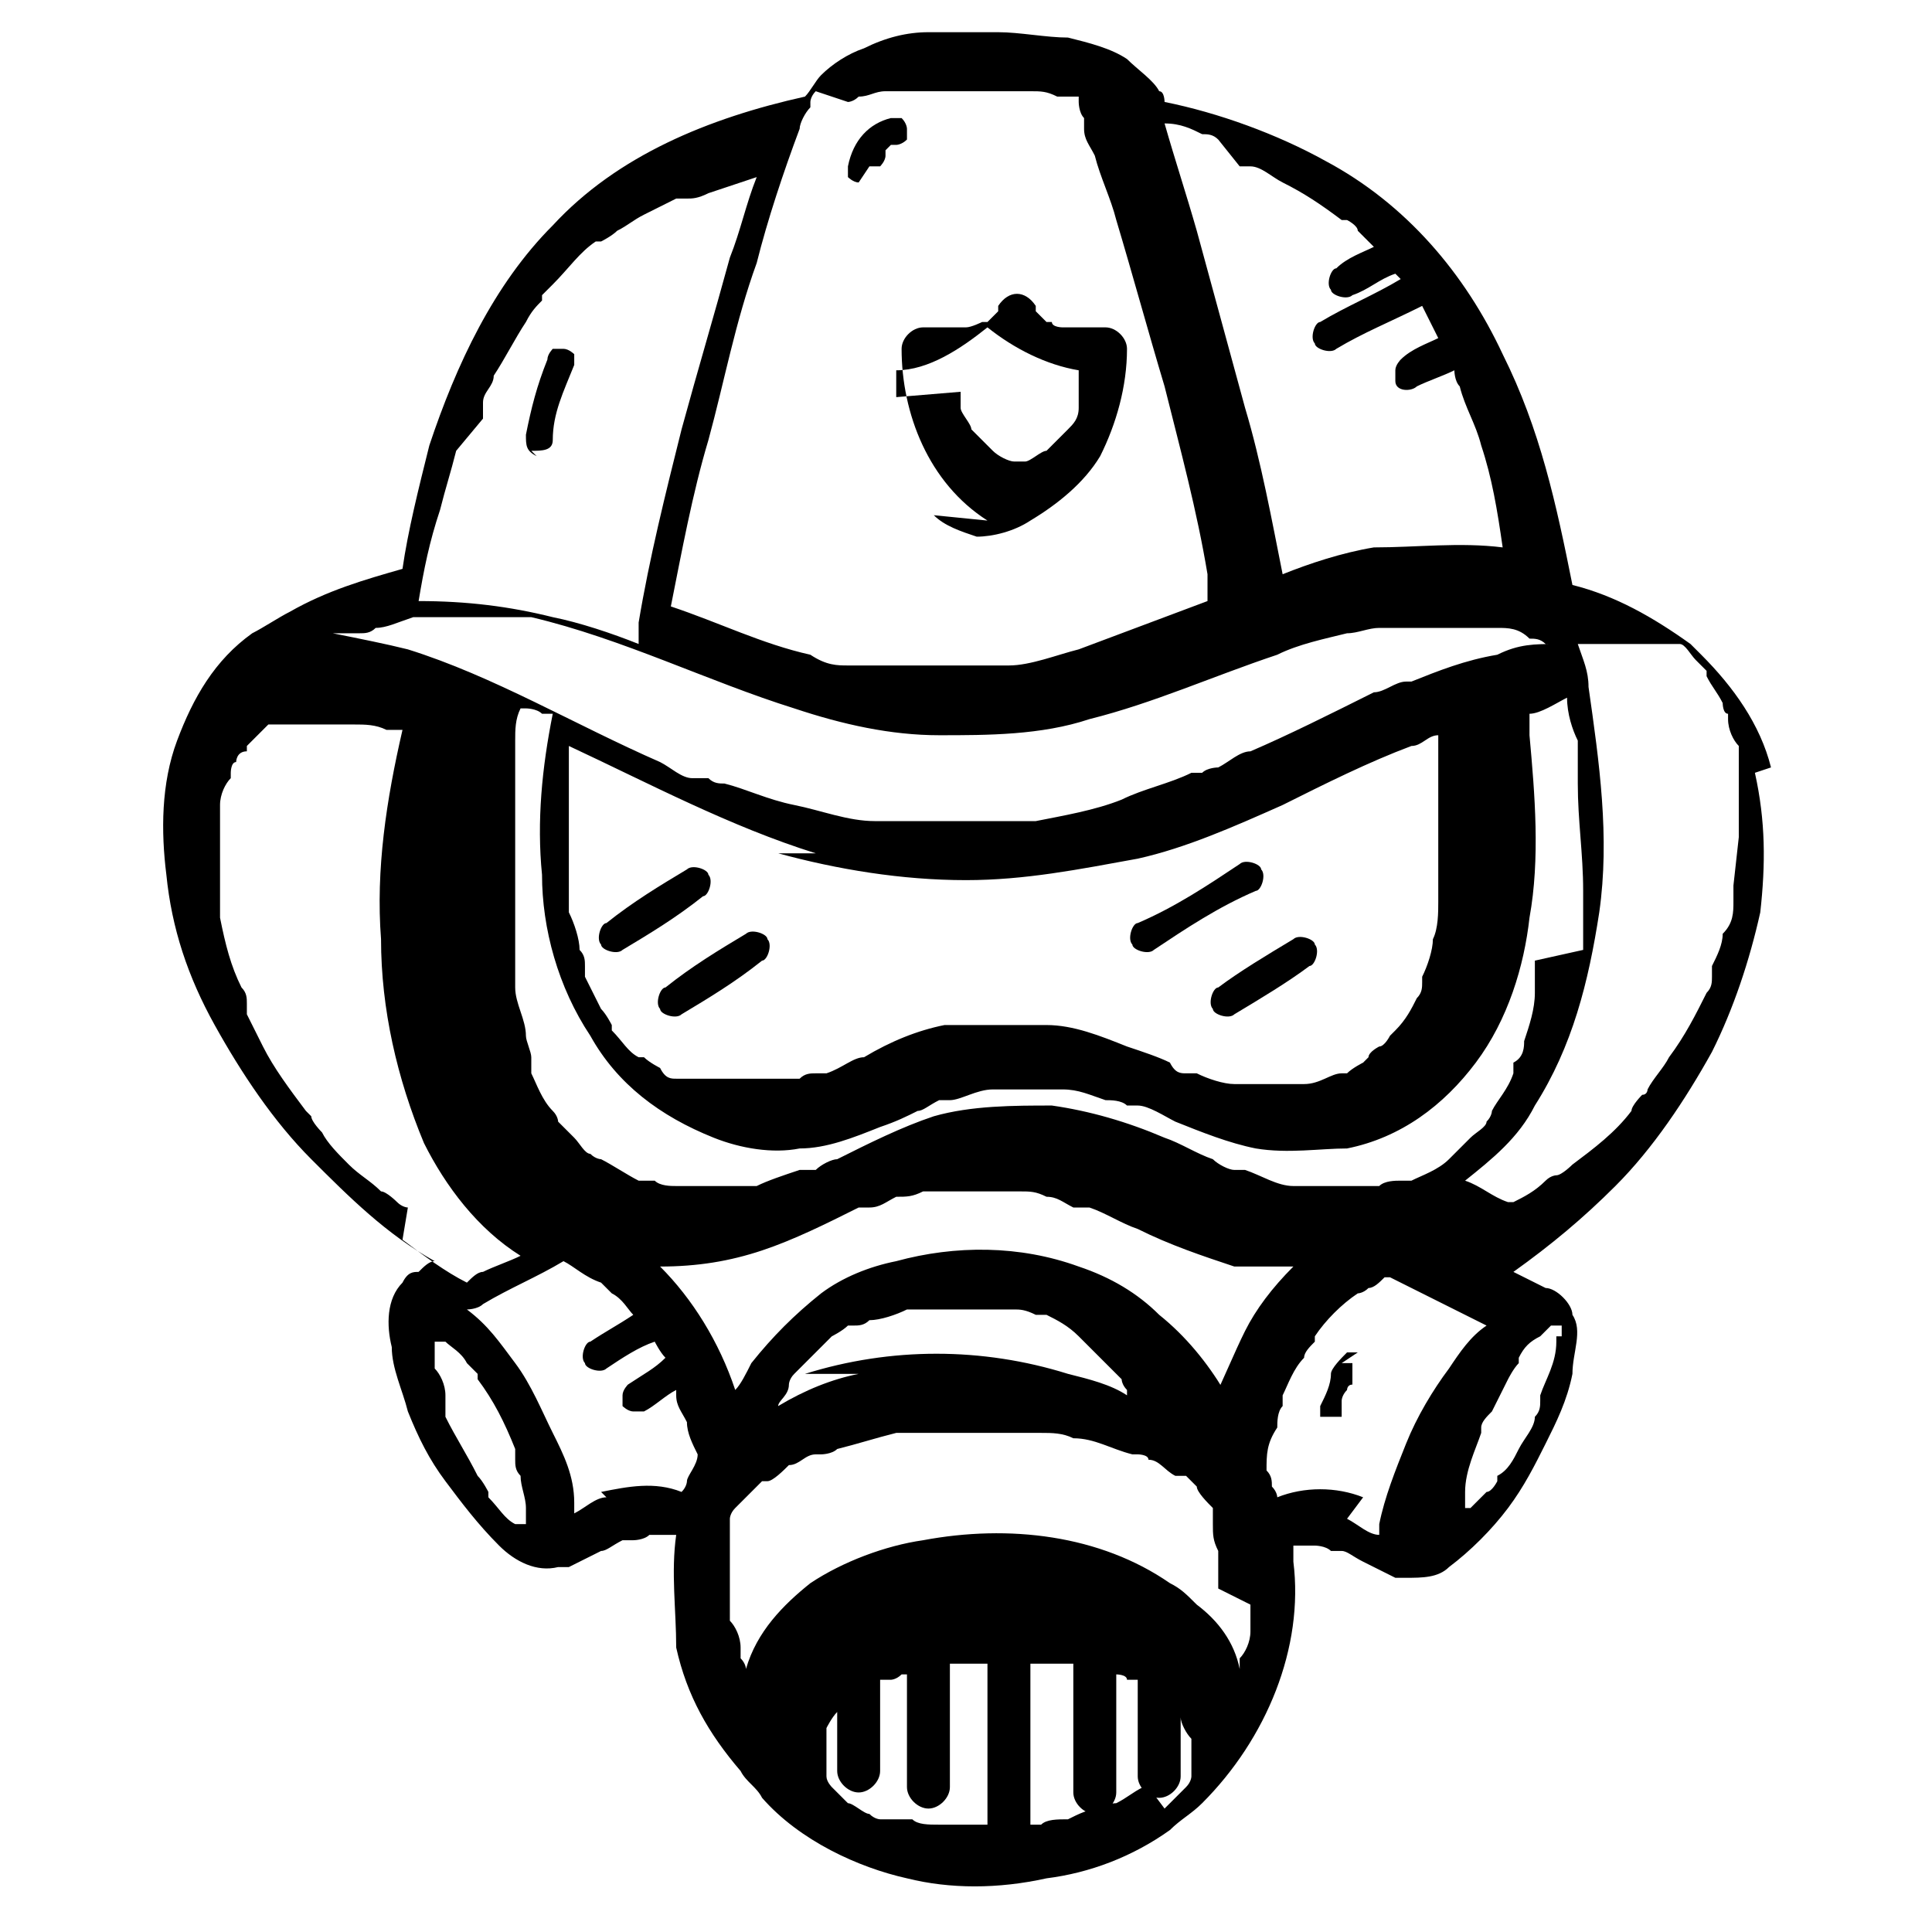 <?xml version="1.0" encoding="UTF-8"?>
<svg id="Ebene_2" xmlns="http://www.w3.org/2000/svg" version="1.1" viewBox="0 0 36 36">
  <!-- Generator: Adobe Illustrator 29.2.1, SVG Export Plug-In . SVG Version: 2.1.0 Build 116)  -->
  <path d="M13.3,29.9s0,0,0,0c0,0,0,0,0,0,0,0,0,0,0,0,0,0,0,0,0,0Z"/>
  <path d="M14.3,27.4s0,0,0,0c0,0,0,0,0,0,0,0,0,0,0,0Z"/>
  <path d="M23.1,28.4s0,0,0,0c0,0,0,0,0,0,0,0,0,0,0,0Z"/>
  <path d="M23,31.2s0,0,0,0c0,0,0,0,0,0Z"/>
  <path d="M27.4,7.4s0,0,0,0h0Z"/>
  <path d="M15.9,1.8s0,0,0,0h0Z"/>
  <path d="M17.4,9.6c.2.2.5.3.8.4.3,0,.7-.1,1-.3.5-.3,1-.7,1.3-1.2.3-.6.5-1.3.5-2,0-.2-.2-.4-.4-.4,0,0-.2,0-.3,0,0,0,0,0-.1,0,0,0,0,0,0,0,0,0,0,0,0,0,0,0-.2,0-.3,0,0,0,0,0-.1,0,0,0,0,0,0,0,0,0,0,0,0,0,0,0-.2,0-.2-.1,0,0,0,0-.1,0,0,0,0,0,0,0,0,0,0,0,0,0,0,0-.1-.1-.2-.2,0,0,0,0,0-.1,0,0,0,0,0,0,0,0,0,0,0,0,0,0,0,0,0,0-.2-.3-.5-.3-.7,0,0,0,0,0,0,0,0,0,0,0,0,0,0,0,0,0,0,0,0,0,0,0,0,.1,0,0-.1.1-.2.2,0,0,0,0,0,0,0,0,0,0,0,0,0,0,0,0-.1,0,0,0-.2.1-.3.1,0,0,0,0,0,0,0,0,0,0,0,0,0,0,0,0-.1,0,0,0-.2,0-.3,0,0,0,0,0,0,0,0,0,0,0,0,0,0,0,0,0,0,0,0,0,0,0,0,0,0,0,0,0-.1,0,0,0-.2,0-.3,0-.2,0-.4.2-.4.4,0,1.2.5,2.5,1.6,3.2ZM19.1,5.6s0,0,0,0c0,0,0,0,0,0ZM16.7,7.4c0,0,0-.2,0-.3,0,0,0,0,0,0,0,0,0,0,0-.1,0,0,0,0,0-.1.6,0,1.2-.4,1.7-.8.5.4,1.1.7,1.7.8,0,0,0,0,0,.1,0,0,0,.1,0,.1,0,0,0,0,0,0,0,0,0,.2,0,.2,0,0,0,.2,0,.3,0,0,0,0,0,0,0,0,0,0,0,0,0,0,0,0,0,0,0,.2-.1.3-.2.4,0,0,0,0,0,0,0,0,0,0,0,0,0,0,0,0,0,0,0,0-.1.1-.2.2,0,0-.1.1-.2.2,0,0,0,0,0,0,0,0,0,0,0,0-.1,0-.3.2-.4.2,0,0-.1,0,0,0,0,0,0,0,0,0,0,0,0,0-.1,0,0,0,0,0-.1,0,0,0,0,0,0,0,0,0,0,0,0,0,0,0,0,0,0,0-.1,0-.3-.1-.4-.2,0,0-.1,0,0,0,0,0,0,0,0,0,0,0-.1-.1-.2-.2,0,0-.1-.1-.2-.2,0,0,0,0,0,0,0,0,0,0,0,0,0,0,0,0,0,0,0-.1-.2-.3-.2-.4,0,0,0,0,0,0,0,0,0,0,0,0,0,0,0,0,0,0,0,0,0-.2,0-.3Z"/>
  <path d="M16.6,6s0,0,0,0c0,0,0,0,0,0,0,0,0,0,0,0,0,0,0,0,0,0Z"/>
  <path d="M4.1,14s0,0,0,0c0,0,0,0,0,0,0,0,0,0,0,0Z"/>
  <path d="M6.5,12.7s0,0,0,0c0,0,0,0,0,0,0,0,0,0,0,0Z"/>
  <path d="M28.7,22.5s0,0,0,0h0Z"/>
  <path d="M33,14.3c-.2-.8-.7-1.5-1.3-2.1,0,0-.1-.1-.2-.2,0,0,0,0,0,0,0,0,0,0,0,0-.7-.5-1.4-.9-2.2-1.1-.3-1.5-.6-2.9-1.3-4.3-.7-1.5-1.8-2.8-3.3-3.6-.9-.5-2-.9-3-1.1,0,0,0-.2-.1-.2-.1-.2-.4-.4-.6-.6-.3-.2-.7-.3-1.1-.4-.4,0-.9-.1-1.3-.1-.4,0-.9,0-1.3,0-.4,0-.8.1-1.2.3-.3.1-.6.3-.8.5-.1.1-.2.3-.3.4-1.8.4-3.5,1.1-4.7,2.4-1.1,1.1-1.8,2.6-2.3,4.1-.2.8-.4,1.6-.5,2.3-.7.2-1.4.4-2.1.8-.2.1-.5.3-.7.4,0,0,0,0,0,0,0,0,0,0,0,0-.7.5-1.1,1.2-1.4,2-.3.8-.3,1.7-.2,2.5.1,1,.4,1.9.9,2.8.5.9,1.1,1.8,1.8,2.5.7.7,1.4,1.4,2.3,1.9-.1,0-.2.1-.3.2-.1,0-.2,0-.3.2-.3.3-.3.8-.2,1.2,0,.4.2.8.3,1.2.2.5.4.9.7,1.3.3.4.6.8,1,1.2.3.3.7.5,1.1.4,0,0,.1,0,.2,0,.2-.1.4-.2.6-.3.1,0,.2-.1.4-.2,0,0,.1,0,.2,0,0,0,0,0,0,0,0,0,0,0,0,0,0,0,0,0,0,0,0,0,.2,0,.3-.1,0,0,.1,0,.2,0,0,0,0,0,0,0,0,0,0,0,0,0,0,0,0,0,0,0,0,0,.1,0,.2,0,0,0,0,0,0,0,0,0,0,0,0,0,0,0,0,0,.1,0,0,0,0,0,0,0-.1.7,0,1.4,0,2.1.2.9.6,1.6,1.2,2.3.1.2.3.3.4.5.7.8,1.8,1.3,2.7,1.5.8.2,1.7.2,2.6,0,.8-.1,1.6-.4,2.3-.9.2-.2.4-.3.6-.5,0,0,0,0,0,0,1.2-1.2,1.9-2.9,1.7-4.5,0,0,0-.2,0-.3,0,0,0,0,0,0,0,0,0,0,0,0,0,0,0,0,0,0,0,0,0,0,0,0,0,0,0,0,0,0,0,0,.1,0,.2,0,0,0,0,0,0,0,0,0,0,0,0,0,0,0,0,0,0,0,0,0,.1,0,.2,0,0,0,.2,0,.3.1,0,0,.1,0,0,0,0,0,0,0,0,0,0,0,.1,0,.2,0,.1,0,.2.1.4.2.2.1.4.2.6.3,0,0,0,0,.2,0,.3,0,.6,0,.8-.2.4-.3.8-.7,1.1-1.1.3-.4.5-.8.7-1.2.2-.4.4-.8.5-1.3,0-.4.2-.8,0-1.1,0-.2-.3-.5-.5-.5-.2-.1-.4-.2-.6-.3.7-.5,1.3-1,1.9-1.6.7-.7,1.3-1.6,1.8-2.5.4-.8.7-1.7.9-2.6.1-.9.1-1.7-.1-2.6ZM23.1,3.1c0,0,.1,0,.2,0,0,0,0,0,0,0,0,0,0,0,0,0,0,0,0,0,0,0,.2,0,.4.2.6.3.4.2.7.4,1.1.7,0,0,0,0,0,0,0,0,0,0,.1,0,0,0,.2.1.2.2,0,0,.2.2.3.3-.2.1-.5.2-.7.4-.1,0-.2.3-.1.4,0,.1.3.2.4.1.3-.1.5-.3.8-.4,0,0,0,0,0,0,0,0,0,0,0,0,0,0,0,0,0,0,0,0,0,0,.1.1-.5.3-1,.5-1.5.8-.1,0-.2.3-.1.4,0,.1.3.2.4.1.5-.3,1-.5,1.6-.8.1.2.2.4.3.6,0,0,0,0,0,0-.2.1-.5.2-.7.4,0,0-.1.1-.1.2,0,0,0,.2,0,.2,0,.2.3.2.4.1.2-.1.5-.2.7-.3,0,0,0,0,0,0,0,0,0,0,0,0,0,0,0,0,0,0,0,0,0,0,0,0,0,0,0,.2.1.3.1.4.3.7.4,1.1.2.6.3,1.2.4,1.9-.8-.1-1.6,0-2.4,0-.6.1-1.2.3-1.7.5-.2-1-.4-2.1-.7-3.1-.3-1.1-.6-2.2-.9-3.3-.2-.7-.4-1.3-.6-2,.3,0,.5.1.7.2.1,0,.2,0,.3.1ZM15.8,1.9s0,0,0,0c0,0,0,0,0,0,0,0,0,0,0,0,0,0,0,0,0,0,0,0,.1,0,.2-.1,0,0,0,0,0,0,0,0,0,0,0,0,.2,0,.3-.1.5-.1,0,0,.2,0,.3,0,0,0,0,0,.1,0,0,0,0,0,0,0,.2,0,.4,0,.6,0,.4,0,.8,0,1.3,0,0,0,0,0,.1,0,0,0,0,0,0,0,0,0,0,0,0,0,0,0,.2,0,.3,0,.2,0,.3,0,.5.1,0,0,0,0,.1,0,0,0,0,0,0,0,0,0,0,0,0,0,0,0,0,0,0,0,0,0,0,0,.1,0,0,0,.1,0,.2,0,0,0,0,0,0,0,0,0,0,0,0,0,0,0,0,0,0,0,0,0,0,0,0,0,0,0,0,0,0,.1,0,0,0,.2.1.3,0,0,0,0,0,0,0,0,0,0,0,0,0,0,0,.1,0,.2,0,.2.1.3.2.5.1.4.3.8.4,1.2.3,1,.6,2.1.9,3.1.3,1.2.6,2.3.8,3.5,0,.2,0,.3,0,.5-.8.3-1.6.6-2.4.9-.4.1-.9.3-1.3.3-.1,0-.2,0-.3,0,0,0,0,0-.1,0,0,0,0,0,0,0,0,0,0,0,0,0-.2,0-.5,0-.7,0-.5,0-.9,0-1.4,0,0,0,0,0,0,0,0,0,0,0,0,0,0,0-.1,0-.2,0-.1,0-.2,0-.3,0-.2,0-.4,0-.7-.2-.9-.2-1.7-.6-2.6-.9.2-1,.4-2.1.7-3.1.3-1.1.5-2.2.9-3.3.2-.8.5-1.7.8-2.5,0-.1.1-.3.2-.4,0,0,0,0,0,0,0,0,0,0,0,0,0,0,0-.1,0-.1,0,0,0-.1.1-.2ZM15.6,2.4s0,0,0,0c0,0,0,0,0,0,0,0,0,0,0,0ZM9,7.8c0,0,0-.2,0-.2,0,0,0,0,0-.1,0,0,0,0,0,0,0,0,0,0,0,0,0-.2.2-.3.2-.5.2-.3.4-.7.6-1,.1-.2.2-.3.3-.4,0,0,0,0,0,0,0,0,0,0,0-.1,0,0,.1-.1.2-.2.3-.3.5-.6.8-.8,0,0,0,0,.1,0,0,0,0,0,0,0,0,0,.2-.1.3-.2.2-.1.3-.2.5-.3.2-.1.4-.2.6-.3,0,0,.1,0,.2,0,0,0,0,0,0,0,0,0,0,0,0,0,.1,0,.2,0,.4-.1.3-.1.6-.2.9-.3-.2.5-.3,1-.5,1.5-.3,1.1-.6,2.1-.9,3.2-.3,1.2-.6,2.4-.8,3.6,0,.1,0,.3,0,.4-.5-.2-1.1-.4-1.6-.5-.8-.2-1.6-.3-2.5-.3.1-.6.2-1.1.4-1.7.1-.4.2-.7.3-1.1ZM6.5,11.8s0,0,0,0c0,0,.1,0,.2,0,.1,0,.2,0,.3-.1.2,0,.4-.1.7-.2,0,0,.1,0,.2,0,0,0,0,0,0,0,0,0,0,0,0,0,0,0,0,0,0,0,.1,0,.2,0,.3,0,.2,0,.4,0,.6,0,.2,0,.4,0,.6,0,0,0,0,0,0,0,0,0,0,0,0,0,0,0,0,0,0,0,0,0,.1,0,.2,0,.1,0,.2,0,.3,0,1.7.4,3.3,1.2,4.9,1.7.9.3,1.8.5,2.7.5.9,0,1.9,0,2.8-.3,1.2-.3,2.3-.8,3.5-1.2,0,0,0,0,0,0,0,0,0,0,0,0,.4-.2.9-.3,1.3-.4.2,0,.4-.1.6-.1,0,0,.2,0,.3,0,0,0,.1,0,.2,0,0,0,0,0,0,0,0,0,0,0,0,0,0,0,0,0,0,0,.4,0,.8,0,1.2,0,0,0,.2,0,.3,0,0,0,0,0,0,0,0,0,0,0,0,0,0,0,.1,0,.2,0,.2,0,.4,0,.6.2.1,0,.2,0,.3.1,0,0,.1,0,.2,0,0,0,0,0,0,0,0,0,0,0,0,0,0,0,0,0,0,0-.4,0-.7,0-1.1.2-.6.1-1.1.3-1.6.5,0,0,0,0,0,0,0,0,0,0-.1,0-.2,0-.4.2-.6.2-.8.4-1.6.8-2.3,1.1-.2,0-.4.2-.6.3,0,0-.2,0-.3.1,0,0,0,0-.1,0,0,0,0,0,0,0,0,0,0,0-.1,0-.4.2-.9.3-1.3.5-.5.2-1.1.3-1.6.4,0,0-.1,0-.2,0,0,0,0,0,0,0,0,0,0,0,0,0-.1,0-.3,0-.4,0-.3,0-.6,0-1,0,0,0,0,0,0,0,0,0,0,0,0,0,0,0,0,0,0,0-.3,0-.6,0-.8,0-.1,0-.3,0-.4,0,0,0-.1,0-.2,0,0,0,0,0,0,0,0,0,0,0,0,0-.5,0-1-.2-1.5-.3-.5-.1-.9-.3-1.3-.4-.1,0-.2,0-.3-.1,0,0-.1,0-.2,0,0,0,0,0-.1,0-.2,0-.4-.2-.6-.3-1.6-.7-3.1-1.6-4.7-2.1-.4-.1-.9-.2-1.4-.3,0,0,0,0,0,0,0,0,0,0,0,0ZM28.6,17.9s0,0,0,0c0,0,0,0,0,0,0,0,0,0,0,0,0,0,0,.1,0,.2,0,.2,0,.3,0,.4,0,.3-.1.6-.2.9,0,.1,0,.3-.2.4,0,0,0,0,0,0,0,0,0,0,0,0,0,0,0,.1,0,.2-.1.3-.3.5-.4.7,0,0,0,.1-.1.2,0,0,0,0,0,0,0,0,0,0,0,0,0,0,0,0,0,0,0,.1-.2.2-.3.3,0,0-.2.2-.3.3,0,0,0,0-.1.1,0,0,0,0,0,0,0,0,0,0,0,0-.2.2-.5.3-.7.4,0,0,0,0,0,0,0,0,0,0,0,0,0,0-.1,0-.2,0-.1,0-.3,0-.4.1-.1,0-.3,0-.5,0,0,0,0,0,0,0,0,0,0,0,0,0,0,0,0,0-.1,0,0,0-.2,0-.3,0-.2,0-.3,0-.5,0,0,0,0,0,0,0,0,0,0,0,0,0,0,0-.2,0-.2,0-.3,0-.6-.2-.9-.3,0,0,0,0,0,0,0,0,0,0,0,0,0,0-.1,0-.2,0-.1,0-.3-.1-.4-.2-.3-.1-.6-.3-.9-.4-.7-.3-1.4-.5-2.1-.6-.7,0-1.5,0-2.2.2-.6.2-1.2.5-1.8.8-.1,0-.3.1-.4.2,0,0-.1,0-.2,0,0,0,0,0,0,0,0,0,0,0-.1,0-.3.1-.6.2-.8.3,0,0-.1,0-.2,0,0,0,0,0-.1,0,0,0,0,0,0,0-.2,0-.3,0-.5,0,0,0-.2,0-.2,0,0,0,0,0-.1,0,0,0,0,0,0,0,0,0,0,0,0,0-.1,0-.3,0-.4,0-.1,0-.3,0-.4-.1,0,0-.1,0-.2,0,0,0,0,0,0,0,0,0,0,0-.1,0-.2-.1-.5-.3-.7-.4,0,0-.1,0,0,0,0,0,0,0,0,0,0,0-.1,0-.2-.1-.1,0-.2-.2-.3-.3,0,0-.2-.2-.3-.3,0,0,0,0,0,0,0,0,0,0,0,0,0,0,0-.1-.1-.2-.2-.2-.3-.5-.4-.7,0,0,0-.1,0-.2,0,0,0,0,0,0,0,0,0,0,0,0,0,0,0,0,0-.1,0-.1-.1-.3-.1-.4,0-.3-.2-.6-.2-.9,0-.1,0-.3,0-.4,0,0,0-.1,0-.2,0,0,0,0,0,0,0,0,0,0,0-.1,0-.7,0-1.3,0-2,0-.3,0-.7,0-1,0,0,0,0,0,0,0,0,0,0,0-.1,0,0,0-.2,0-.3,0-.2,0-.3,0-.5,0-.2,0-.4.1-.6,0,0,0,0,.1,0,0,0,.2,0,.3.1,0,0,0,0,.1,0,0,0,0,0,0,0,0,0,0,0,0,0,0,0,0,0,.1,0-.2,1-.3,2-.2,3,0,1,.3,2.1.9,3,.5.9,1.3,1.5,2.3,1.9.5.2,1.1.3,1.6.2.5,0,1-.2,1.5-.4.3-.1.5-.2.7-.3.1,0,.2-.1.4-.2,0,0,0,0,0,0,0,0,0,0,0,0,0,0,0,0,0,0,0,0,.1,0,.2,0,.2,0,.5-.2.8-.2.1,0,.3,0,.4,0,0,0,0,0,0,0,0,0,0,0,0,0,0,0,.1,0,.2,0,.2,0,.3,0,.5,0,0,0,.1,0,.2,0,0,0,0,0,0,0,0,0,0,0,0,0,.3,0,.5.1.8.2.1,0,.3,0,.4.1,0,0,.1,0,.2,0,0,0,0,0,0,0,0,0,0,0,0,0,0,0,0,0,0,0,.2,0,.5.2.7.3.5.2,1,.4,1.5.5.6.1,1.2,0,1.7,0,1-.2,1.8-.8,2.4-1.6.6-.8.9-1.8,1-2.7.2-1.1.1-2.3,0-3.4,0-.1,0-.3,0-.4.2,0,.5-.2.7-.3,0,.3.1.6.2.8,0,.2,0,.3,0,.5,0,0,0,.2,0,.2,0,0,0,0,0,.1,0-.1,0,0,0,0,0,.7.1,1.3.1,2,0,.3,0,.7,0,1,0,0,0,0,0,.1,0,0,0,0,0,0,0,0,0,0,0,0ZM28.1,20s0,0,0,0c0,0,0,0,0,0ZM26.4,23.3s0,0,0,0c0,0,0,0,0,0,0,0,0,0,0,0,0,0,.1,0,0,0,0,0,0,0,0,0ZM16,25.6c-.5.1-1,.3-1.5.6,0,0,0,0,0,0,0-.1.2-.2.2-.4,0,0,0-.1.1-.2,0,0,0,0,0,0,0,0,0,0,0,0,0,0,0,0,0,0,0,0,0,0,0,0,0,0,0,0,0,0,0,0,0,0,0,0,.2-.2.4-.4.6-.6,0,0,0,0,.1-.1,0,0,0,0,0,0,0,0,0,0,0,0,0,0,.2-.1.3-.2,0,0,0,0,.1,0,0,0,0,0,0,0,0,0,0,0,0,0,.1,0,.2,0,.3-.1.2,0,.5-.1.7-.2,0,0,0,0,0,0,0,0,0,0,0,0,0,0,0,0,0,0,0,0,.1,0,.2,0,.1,0,.3,0,.4,0,.3,0,.5,0,.8,0,0,0,0,0,0,0,0,0,0,0,0,0,0,0,.1,0,.2,0,.1,0,.3,0,.4,0,.1,0,.2,0,.4.1,0,0,.1,0,.2,0,0,0,0,0,0,0,0,0,0,0,0,0,.2.1.4.2.6.4,0,0,0,0,0,0,0,0,0,0,0,0,0,0,.1.1.2.2.1.1.2.2.3.3.1.1.2.2.3.3,0,0,0,0,0,0,0,0,0,0,0,0,0,0,0,0,0,0,0,0,0,0,0,0,0,0,0,0,0,0,0,0,0,0,0,0,0,0,0,.1.1.2,0,0,0,0,0,.1-.3-.2-.7-.3-1.1-.4-1.6-.5-3.3-.5-4.9,0ZM20.1,24.5s0,0,0,0c0,0,0,0,0,0ZM23,26.2c0,0-.1-.2-.2-.3-.3-.5-.7-1-1.2-1.4-.4-.4-.9-.7-1.5-.9-1.1-.4-2.3-.4-3.4-.1-.5.1-1,.3-1.4.6-.5.4-.9.8-1.3,1.3-.1.2-.2.4-.3.5-.3-.9-.8-1.7-1.4-2.3,0,0,0,0,0,0,.7,0,1.3-.1,1.9-.3.6-.2,1.2-.5,1.8-.8,0,0,0,0,0,0,0,0,0,0,0,0,0,0,0,0,0,0,0,0,.2,0,.2,0,.2,0,.3-.1.5-.2.2,0,.3,0,.5-.1,0,0,.2,0,.2,0,0,0,0,0,.1,0,0,0,0,0,0,0,0,0,0,0,0,0,0,0,0,0,0,0,0,0,0,0,0,0,0,0,0,0,0,0,.4,0,.8,0,1.1,0,0,0,0,0,0,0,0,0,0,0,0,0,0,0,0,0,.1,0,0,0,.2,0,.3,0,.2,0,.3,0,.5.1.2,0,.3.1.5.2,0,0,.1,0,.2,0,0,0,0,0,0,0,0,0,0,0,0,0,0,0,0,0,.1,0,.3.1.6.3.9.4.6.3,1.2.5,1.8.7.4,0,.7,0,1.1,0-.4.4-.7.8-.9,1.2-.2.4-.4.9-.6,1.3ZM22.5,22.4s0,0,0,0c0,0,0,0,0,0ZM22.5,22.4s0,0,0,0c0,0,0,0,0,0ZM14.5,15.9c1.1.3,2.3.5,3.5.5,0,0,0,0,0,0,0,0,0,0,0,0,0,0,0,0,0,0,1.1,0,2.1-.2,3.2-.4.9-.2,1.8-.6,2.7-1,.8-.4,1.6-.8,2.4-1.1.2,0,.3-.2.5-.2,0,.1,0,.2,0,.3,0,.1,0,.3,0,.4,0,0,0,0,0,0,0,0,0,0,0,0,0,0,0,.1,0,.2,0,.5,0,1.1,0,1.6,0,.1,0,.3,0,.4,0,0,0,.1,0,.2,0,0,0,0,0,0,0,0,0,0,0,0,0,.2,0,.5-.1.7,0,.2-.1.5-.2.7,0,0,0,0,0,.1,0,0,0,0,0,0,0,.1,0,.2-.1.3-.1.2-.2.4-.4.6,0,0,0,0,0,0,0,0,0,0,0,0,0,0,0,0-.1.1,0,0-.1.2-.2.2,0,0-.2.1-.2.2,0,0,0,0,0,0,0,0,0,0,0,0,0,0,0,0-.1.1,0,0-.2.1-.3.2,0,0,0,0-.1,0,0,0,0,0,0,0,0,0,0,0,0,0-.2,0-.4.2-.7.2,0,0-.1,0-.2,0,0,0,0,0-.1,0,0,0,0,0,0,0,0,0,0,0,0,0-.1,0-.3,0-.4,0-.1,0-.2,0-.4,0,0,0,0,0,0,0,0,0,0,0,0,0,0,0-.1,0-.2,0-.2,0-.5-.1-.7-.2,0,0-.1,0-.2,0,0,0,0,0,0,0,0,0,0,0,0,0-.1,0-.2,0-.3-.2-.2-.1-.5-.2-.8-.3-.5-.2-1-.4-1.5-.4-.6,0-1.3,0-1.9,0-.5.1-1,.3-1.5.6-.2,0-.4.2-.7.3,0,0,0,0,0,0,0,0,0,0,0,0,0,0-.1,0-.2,0-.1,0-.2,0-.3.1-.1,0-.2,0-.4,0,0,0-.1,0-.2,0,0,0,0,0,0,0,0,0,0,0,0,0-.1,0-.3,0-.4,0,0,0-.1,0-.2,0,0,0,0,0-.1,0,0,0-.1,0,0,0-.1,0-.2,0-.4,0-.1,0-.2,0-.4,0,0,0-.1,0-.2,0,0,0,0,0,0,0,0,0,0,0,0,0-.1,0-.2,0-.3-.2,0,0-.2-.1-.3-.2,0,0,0,0-.1,0,0,0,0,0,0,0,0,0,0,0,0,0-.2-.1-.3-.3-.5-.5,0,0,0,0,0-.1,0,0,0,0,0,0,0,0,0,0,0,0,0,0-.1-.2-.2-.3-.1-.2-.2-.4-.3-.6,0,0,0,0,0,0,0,0,0-.1,0-.2,0-.1,0-.2-.1-.3,0-.2-.1-.5-.2-.7,0,0,0-.1,0-.2,0,0,0,0,0,0,0,0,0,0,0,0,0,0,0,0,0,0,0-.1,0-.2,0-.4,0-.3,0-.5,0-.8,0-.3,0-.5,0-.8,0-.1,0-.3,0-.4,0,0,0,0,0,0,0,0,0,0,0,0,0,0,0-.1,0-.2,0-.1,0-.2,0-.3,1.5.7,3,1.5,4.6,2ZM13.2,14.5c0,0,0,0,0,0h0ZM23.6,20.7s0,0,0,0h0ZM16.4,20.7s0,0,0,0c0,0,0,0,0,0ZM12.1,20.5s0,0,0,0h0ZM12.1,20.5s0,0,0,0c0,0,0,0,0,0ZM7.6,22.5s0,0,0,0c0,0,0,0,0,0,0,0-.1,0-.2-.1,0,0-.2-.2-.3-.2-.2-.2-.4-.3-.6-.5-.2-.2-.4-.4-.5-.6,0,0-.2-.2-.2-.3,0,0,0,0-.1-.1t0,0s0,0,0,0c0,0,0,0,0,0-.3-.4-.6-.8-.8-1.2-.1-.2-.2-.4-.3-.6,0,0,0,0,0-.2,0,0,0,0,0,0,0,0,0,0,0,0,0-.1,0-.2-.1-.3-.2-.4-.3-.8-.4-1.3,0-.1,0-.2,0-.3,0,0,0,0,0,0,0,0,0-.1,0-.2,0-.2,0-.4,0-.6,0-.2,0-.4,0-.6,0,0,0,0,0,0,0,0,0,0,0-.1,0,0,0-.2,0-.3,0-.2.1-.4.2-.5,0,0,0,0,0,0,0,0,0,0,0,0,0,0,0,0,0,0,0,0,0,0,0,0,0,0,0,0,0,0,0,0,0,0,0-.1,0,0,0-.2.1-.2,0,0,0-.2.2-.2,0,0,0,0,0-.1,0,0,0,0,0,0,0,0,0,0,0,0,.1-.1.3-.3.4-.4,0,0,0,0,0,0,.4,0,.8,0,1.1,0,.1,0,.2,0,.3,0,0,0,0,0,0,0,0,0,0,0,0,0,0,0,0,0,0,0,0,0,0,0,0,0,0,0,0,0,0,0,0,0,.1,0,.2,0,.2,0,.4,0,.6.1,0,0,.2,0,.3,0-.3,1.3-.5,2.6-.4,3.9,0,1.3.3,2.6.8,3.8.4.8,1,1.6,1.8,2.1-.2.1-.5.2-.7.3-.1,0-.2.1-.3.2-.4-.2-.8-.5-1.2-.8ZM7.8,24.7s0,0,0,0c0,0,0,0,0,0,0,0,0,0,0,0ZM7.7,24.7s0,0,0,0c0,0,0,0,0,0,0,0,0,0,0,0,0,0,0,0,0,0,0,0,0,0,0,0,0,0,0,0,0,0,0,0,0,0,0,0,0,0,0,0,0,0,0,0,0,0,0,0,0,0,0,0,0,0,0,0,0,0,0,0,0,0,0,0,0,0ZM9.6,28.4s0,0,0,0c0,0,0,0,0,0ZM9.6,28.4s0,0,0,0c0,0,0,0,0,0-.2-.1-.3-.3-.5-.5,0,0,0,0,0-.1,0,0,0,0,0,0,0,0,0,0,0,0,0,0-.1-.2-.2-.3-.2-.4-.4-.7-.6-1.1,0,0,0,0,0,0,0,0,0,0,0,0,0,0,0,0,0,0,0,0,0,0,0-.1,0,0,0-.2,0-.3,0-.2-.1-.4-.2-.5,0,0,0-.1,0-.2,0,0,0,0,0,0,0,0,0,0,0-.1,0,0,0-.1,0-.2,0,0,0,0,0,0,0,0,0,0,0,0,0,0,0,0,0,0,0,0,0,0,0,0,0,0,0,0,0,0,0,0,0,0,0,0,0,0,0,0,.1,0,0,0,0,0,.1,0,0,0,0,0,0,0,0,0,0,0,0,0,.1.1.3.2.4.4,0,0,.1.1.2.2,0,0,0,0,0,0,0,0,0,0,0,0,0,0,0,0,0,0,0,0,0,0,0,.1.3.4.5.8.7,1.3,0,0,0,0,0,0,0,0,0,0,0,0,0,0,0,0,0,0,0,0,0,.1,0,.2,0,.1,0,.2.1.3,0,.2.1.4.1.6,0,0,0,0,0,.1,0,0,0,0,0,.1,0,0,0,0,0,.1,0,0,0,0,0,0,0,0,0,0,0,0,0,0,0,0,0,0,0,0,0,0,0,0,0,0,0,0,0,0,0,0,0,0,0,0,0,0,0,0,0,0,0,0,0,0,0,0,0,0,0,0-.1,0,0,0,0,0-.1,0,0,0,0,0,0,0ZM11.3,27.9c-.2,0-.4.2-.6.3,0,0,0-.2,0-.2,0-.5-.2-.9-.4-1.3-.2-.4-.4-.9-.7-1.3-.3-.4-.5-.7-.9-1,0,0,0,0,0,0,0,0,.2,0,.3-.1,0,0,0,0,0,0,.5-.3,1-.5,1.5-.8,0,0,0,0,0,0,.2.1.4.3.7.4,0,0,0,0,0,0,0,0,0,0,0,0,0,0,.1.1.2.2.2.1.3.3.4.4,0,0,0,0,0,0-.3.2-.5.3-.8.5-.1,0-.2.3-.1.4,0,.1.3.2.4.1.3-.2.6-.4.9-.5,0,0,.1.2.2.3-.2.2-.4.3-.7.5,0,0-.1.1-.1.2,0,0,0,.2,0,.2,0,0,.1.1.2.1,0,0,.2,0,.2,0,.2-.1.4-.3.6-.4,0,0,0,0,0,0,0,0,0,0,0,.1,0,.2.1.3.2.5,0,.2.1.4.2.6,0,.2-.2.4-.2.5,0,0,0,.1-.1.2-.5-.2-1-.1-1.5,0ZM21.4,33.3s0,0,0,0c0,0,0,0,0,0,0,0,0,0-.1,0-.2.1-.3.2-.5.3,0,0-.2,0-.2.1,0,0,0,0,0,0,0,0,0,0,0,0,0,0,0,0-.1,0-.2,0-.4.1-.6.2-.2,0-.4,0-.5.1,0,0,0,0,0,0,0,0,0,0-.1,0,0,0-.2,0-.3,0-.4,0-.8,0-1.1,0,0,0,0,0,0,0,0,0,0,0,0,0,0,0,0,0-.1,0,0,0-.2,0-.3,0-.2,0-.4,0-.5-.1,0,0-.2,0-.2,0,0,0-.3,0-.3,0,0,0,0,0,0,0,0,0,0,0,0,0,0,0,0,0-.1,0,0,0-.1,0-.2-.1-.1,0-.3-.2-.4-.2,0,0,0,0,0,0,0,0,0,0,0,0,0,0-.1-.1-.2-.2,0,0,0,0-.1-.1,0,0,0,0,0,0,0,0,0,0,0,0,0,0,0,0,0,0,0,0-.1-.1-.1-.2,0,0,0,0,0-.1,0,0,0,0,0,0,0,0,0,0,0,0,0,0,0-.2,0-.3,0,0,0-.1,0,0,0,0,0,0,0,0,0,0,0,0,0-.1,0,0,0,0,0-.1,0,0,0,0,0,0,0,0,0,0,0,0,0,0,0-.2,0-.3,0,0,0,0,0,0,0,0,0,0,0,0,0,0,0,0,0,0,0,0,.1-.2.2-.3,0,0,0,0,0,0,0,0,0,0,0,0,0,0,0,0,0,0,0,.4,0,.7,0,1.1,0,.2.2.4.4.4.2,0,.4-.2.4-.4,0-.6,0-1.2,0-1.7,0,0,.1,0,.2,0,0,0,.1,0,.2-.1,0,0,0,0,0,0,0,0,0,0,0,0,0,0,0,0,.1,0,0,0,0,0,0,0,0,.7,0,1.4,0,2.1,0,.2.2.4.4.4.2,0,.4-.2.4-.4,0-.8,0-1.6,0-2.3,0,0,.1,0,.2,0,0,0,0,0,.1,0,0,0,0,0,0,0,0,0,.2,0,.3,0,0,0,0,0,.1,0,0,1.1,0,2.1,0,3.2,0,.2.2.4.4.4.2,0,.4-.2.4-.4,0-1.1,0-2.1,0-3.2,0,0,0,0,.1,0,0,0,.2,0,.3,0,0,0-.1,0,0,0,0,0,0,0,0,0,0,0,.1,0,.2,0,0,0,.1,0,.2,0,0,.8,0,1.6,0,2.4,0,.2.2.4.4.4.2,0,.4-.2.4-.4,0-.7,0-1.4,0-2.2,0,0,0,0,0,0,0,0,0,0,0,0,0,0,0,0,0,0,0,0,.2,0,.2.1,0,0,.1,0,.2,0,0,.6,0,1.2,0,1.8,0,.2.2.4.4.4.2,0,.4-.2.4-.4,0-.4,0-.7,0-1.1,0,0,0,0,0,0,0,0,0,0,0,0,0,0,0,0,0,0,0,.1.1.3.2.4,0-.1,0,0,0,0,0,0,0,0,0,0,0,0,0,.1,0,.2,0,0,0,0,0,0,0,0,0,0,0,0,0,0,0,.1,0,.2,0,0,0,0,0,0,0,0,0,0,0,.1,0,0,0,.1,0,.2,0,0,0,0,0,0,0,0,0,0,0,0,0,0,0,.1-.1.2,0,0,0,0,0,0,0,0,0,0,0,0,0,0,0,0,0,0,0,0,0,0,0,0,0,0,0,0,0,0,0,0,0,0,0,0,0,0,0,0,0,0,0,0,0,0,0,0,0,0,0,0,0,0,0,0,0,0,0,0,0,0-.1.1-.2.2,0,0-.1.1-.2.2ZM14.6,31.5s0,0,0,0c0,0,0,0,0,0ZM16.1,30.1s0,0,0,0c0,0,0,0,0,0ZM23.3,29.9s0,0,0,.1c0,0,0,0,0,0,0,0,0,.1,0,0,0,0,0,0,0,0,0,0,0,0,0,0,0,0,0,0,0,.1,0,0,0,.2,0,.3,0,.2-.1.4-.2.5,0,0,0,0,0,.1,0,0,0,0,0,0,0,0,0,0,0,0,0,0,0,0,0,.1-.1-.5-.4-.9-.8-1.2-.2-.2-.3-.3-.5-.4-1.3-.9-3-1.1-4.6-.8-.7.1-1.5.4-2.1.8-.5.4-1,.9-1.2,1.6,0,0,0-.1-.1-.2,0,0,0,0,0,0,0,0,0,0,0,0,0,0,0-.1,0-.2,0-.2-.1-.4-.2-.5,0,0,0-.2,0-.3,0,0,0,0,0-.1,0,0,0,0,0,0,0,0,0,0,0,0,0,0,0,0,0,0,0,0,0,0,0,0,0,0,0-.1,0-.2,0,0,0-.2,0-.3,0,0,0-.2,0-.3,0,0,0,0,0-.1,0,0,0,0,0,0,0,0,0,0,0,0,0,0,0,0,0,0,0,0,0,0,0-.1,0,0,0-.1,0-.2,0,0,0,0,0,0,0,0,0-.1,0-.2,0,0,0,0,0,0,0,0,0,0,0,0,0,0,0,0,0-.1,0,0,0-.1.1-.2,0,0,0,0,0,0,0,0,.1-.1,0,0,.1-.1.2-.2.3-.3,0,0,.1-.1.2-.2,0,0,0,0,0,0,0,0,0,0,0,0,0,0,0,0,0,0,0,0,0,0,0,0,0,0,0,0,0,0,0,0,0,0,.1,0,.1,0,.3-.2.4-.3.2,0,.3-.2.5-.2,0,0,0,0,.1,0,0,0,0,0,0,0,0,0,0,0,0,0,0,0,.2,0,.3-.1.4-.1.7-.2,1.1-.3,0,0,.2,0,.3,0,0,0,0,0,.1,0,0,0,0,0,0,0,.2,0,.4,0,.6,0,.4,0,.8,0,1.2,0,0,0,.2,0,.3,0,0,0,0,0,0,0,0,0,0,0,0,0,0,0,.1,0,.2,0,.2,0,.4,0,.6.1.4,0,.7.2,1.1.3-.1,0,0,0,0,0,0,0,0,0,.1,0,0,0,.2,0,.2.1.2,0,.3.2.5.3,0,0,0,0,.1,0,0,0,0,0,0,0,0,0,0,0,0,0,0,0,0,0,0,0,0,0,0,0,.1,0,0,0,.1.1.2.2,0,0,0,0,0,0,0,0,0,0,0,0,0,0,0,0,0,0,0,.1.2.3.3.4,0,0,0,0,0,0,0,0,0,0,0,0,0,0,0,0,0,0,0,0,0,0,0,0,0,0,0,0,0,0,0,0,0,0,0,0,0,0,0,.2,0,.3,0,.2,0,.3.1.5,0-.1,0,0,0,0,0,0,0,0,0,.1,0,0,0,.2,0,.3,0,0,0,.2,0,.3ZM25.4,27.9c-.5-.2-1.1-.2-1.6,0,0,0,0-.1-.1-.2,0-.1,0-.2-.1-.3,0-.3,0-.5.2-.8,0-.1,0-.3.1-.4,0,0,0-.1,0-.2,0,0,0,0,0,0,0,0,0,0,0,0,0,0,0,0,0,0,.1-.2.2-.5.4-.7,0-.1.1-.2.2-.3,0,0,0,0,0-.1,0,0,0,0,0,0,0,0,0,0,0,0,.2-.3.5-.6.8-.8,0,0,0,0,0,0,0,0,0,0,0,0,0,0,.1,0,.2-.1.1,0,.2-.1.3-.2,0,0,0,0,.1,0,.6.3,1.2.6,1.8.9-.3.2-.5.5-.7.8-.3.4-.6.9-.8,1.4-.2.5-.4,1-.5,1.5,0,0,0,.2,0,.2-.2,0-.4-.2-.6-.3ZM23.9,25.9s0,0,0,0c0,0,0,0,0,0ZM23.9,25.9s0,0,0,0c0,0,0,0,0,0ZM28.9,24.7s0,0,0,0c0,0,0,0,0,0,0,0,0,0,0,0ZM26.9,28.6s0,0,0,0c0,0,0,0,0,0,0,0,0,0,0,0,0,0,0,0,0,0,0,0,0,0,0,0ZM26.9,28.6s0,0,0,0c0,0,0,0,0,0,0,0,0,0,0,0,0,0,0,0,0,0,0,0,0,0,0,0,0,0,0,0,0,0,0,0,0,0,0,0,0,0,0,0,0,0ZM26.8,28.6s0,0,0,0c0,0,0,0,0,0,0,0,0,0,0,0ZM29,24.9s0,0,0,.1c0,0,0,0,0,0,0,.4-.2.7-.3,1,0,0,0,0,0,.1,0,0,0,0,0,0,0,0,0,0,0,0,0,.1,0,.2-.1.3,0,.2-.2.4-.3.6-.1.2-.2.4-.4.5,0,0,0,0,0,0,0,0,0,0,0,0,0,0,0,0,0,0,0,0,0,0,0,.1,0,0-.1.2-.2.2,0,0-.2.2-.3.3,0,0,0,0,0,0,0,0,0,0,0,0,0,0,0,0-.1,0,0,0,0,0,0,0,0,0,0,0,0,0,0,0,0,0,0,0,0,0,0,0,0,0,0,0,0,0,0,0,0,0,0,0,0,0,0,0,0,0,0,0,0,0,0,0,0,0,0,0,0,0,0,0,0,0,0-.1,0,0,0,0,0,0,0-.1,0,0,0-.1,0-.2,0,0,0,0,0,0,0,0,0,0,0,0,0-.4.2-.8.3-1.1,0,0,0,0,0,0,0,0,0,0,0,0,0,0,0,0,0-.1,0-.1.1-.2.2-.3.1-.2.2-.4.3-.6,0,0,.1-.2.2-.3,0,0,0,0,0-.1,0,0,0,0,0,0,0,0,0,0,0,0,.1-.2.2-.3.4-.4,0,0,.1-.1.2-.2,0,0,0,0,0,0,0,0,0,0,0,0,0,0,0,0,0,0,0,0,0,0,0,0,0,0,0,0,0,0,0,0,0,0,.1,0,0,0,.1,0,.1,0,0,0,0,0,0,0,0,0,0,0,0,0,0,0,0,0,0,0,0,0,0,0,0,0,0,0,0,0,0,0,0,0,0,0,0,0,0,0,0,0,0,0,0,0,0,.1,0,.2ZM32.3,16.5s0,0,0,0c0,0,0,0,0,0,0,0,0,0,0,0,0,0,0,0,0,0,0,.1,0,.2,0,.3,0,.2,0,.4-.2.6,0,.2-.1.4-.2.6,0,0,0,.1,0,.2,0,0,0,0,0,0,0,0,0,0,0,0,0,.1,0,.2-.1.3-.2.4-.4.8-.7,1.2-.1.2-.3.4-.4.6,0,0,0,0,0,0,0,0,0,0,0,0,0,0,0,0,0,0,0,0,0,.1-.1.1,0,0-.2.2-.2.3-.3.4-.7.7-1.1,1,0,0-.2.2-.3.2,0,0,0,0,0,0,0,0,0,0,0,0,0,0,0,0,0,0,0,0-.1,0-.2.1-.2.2-.4.3-.6.4,0,0,0,0-.1,0-.3-.1-.5-.3-.8-.4.5-.4,1-.8,1.3-1.4.7-1.1,1-2.3,1.2-3.6.2-1.4,0-2.8-.2-4.2,0-.3-.1-.5-.2-.8,0,0,0,0,.1,0,.1,0,.2,0,.3,0,0,0,0,0,0,0,0,0,0,0,0,0,0,0,0,0,0,0,0,0,.1,0,.2,0,.4,0,.9,0,1.3,0,.1,0,.2.2.3.3,0,0,.1.1.2.2,0,0,0,0,0,0,0,0,0,0,0,.1.1.2.2.3.3.5,0,0,0,.2.1.2,0,0,0,0,0,0,0,0,0,0,0,0,0,0,0,0,0,.1,0,.2.1.4.2.5,0,0,0,.2,0,.3,0,0,0,0,0,0,0,0,0,0,0,0,0,0,0,.1,0,.2,0,.4,0,.8,0,1.2Z"/>
  <path d="M17.7,22s0,0,0,0c0,0,0,0,0,0,0,0,0,0,0,0Z"/>
  <polygon points="28.6 18 28.6 18 28.6 18 28.6 18"/>
  <path d="M21.8,25.9s0,0,0,0c0,0,0,0,0,0,0,0,0,0,0,0Z"/>
  <path d="M14.9,25.6s0,0,0,0c0,0,0,0,0,0,0,0,0,0,0,0Z"/>
  <polygon points="7.7 24.7 7.7 24.7 7.7 24.7 7.7 24.7"/>
  <path d="M8.1,24.9s0,0,0,0c0,0,0,0,0,0Z"/>
  <polygon points="9.9 28.5 9.9 28.5 9.9 28.5 9.9 28.5 9.9 28.5"/>
  <path d="M8.7,25.5s0,0,0,0h0Z"/>
  <polygon points="26.9 28.6 26.9 28.6 26.9 28.6 26.9 28.6"/>
  <path d="M26.9,28.6s0,0,0,0c0,0,0,0,0,0,0,0,0,0,0,0Z"/>
  <path d="M28.7,24.9s0,0,0,0c0,0,0,0,0,0,0,0,0,0,0,0Z"/>
  <path d="M29,24.8s0,0,0,0c0,0,0,0,0,0,0,0,0,0,0,0,0,0,0,0,0,0Z"/>
  <path d="M11.6,17.7c.5-.3,1-.6,1.5-1,.1,0,.2-.3.1-.4,0-.1-.3-.2-.4-.1-.5.3-1,.6-1.5,1-.1,0-.2.3-.1.4,0,.1.3.2.4.1Z"/>
  <path d="M12.3,18.8c0,.1.3.2.4.1.5-.3,1-.6,1.5-1,.1,0,.2-.3.1-.4,0-.1-.3-.2-.4-.1-.5.3-1,.6-1.5,1-.1,0-.2.3-.1.4Z"/>
  <path d="M21.5,17.7c.6-.4,1.2-.8,1.9-1.1.1,0,.2-.3.1-.4,0-.1-.3-.2-.4-.1-.6.4-1.2.8-1.9,1.1-.1,0-.2.3-.1.4,0,.1.3.2.4.1Z"/>
  <path d="M22.6,18.8c0,.1.3.2.4.1.5-.3,1-.6,1.4-.9.1,0,.2-.3.1-.4,0-.1-.3-.2-.4-.1-.5.3-1,.6-1.4.9-.1,0-.2.3-.1.4Z"/>
  <path d="M25.3,25.2c0,0-.2,0-.2,0-.1.1-.3.3-.3.4,0,.2-.1.4-.2.6,0,0,0,.2,0,.2s.1,0,.2,0c0,0,.2,0,.2,0,0,0,0,0,0,0,0,0,0,0,0-.1,0,0,0-.1,0-.2,0,0,0-.1.1-.2,0,0,0-.1.1-.1,0,0,0-.1,0-.2s0-.2,0-.2c0,0-.1,0-.2,0Z"/>
  <path d="M9.9,8.4c.2,0,.4,0,.4-.2,0-.5.2-.9.4-1.4,0,0,0-.2,0-.2,0,0-.1-.1-.2-.1,0,0-.2,0-.2,0,0,0-.1.1-.1.2-.2.5-.3.9-.4,1.4,0,.2,0,.3.2.4Z"/>
  <path d="M16.2,3.1c0,0,.2,0,.2,0,0,0,.1-.1.1-.2,0,0,0,0,0,0,0,0,0,0,0-.1,0,0,0,0,.1-.1,0,0,0,0,.1,0,0,0,0,0,0,0,0,0,.1,0,.2-.1,0,0,0-.2,0-.2,0,0,0-.1-.1-.2,0,0-.2,0-.2,0-.4.1-.7.4-.8.9,0,0,0,.2,0,.2,0,0,.1.1.2.1Z"/>
</svg>
